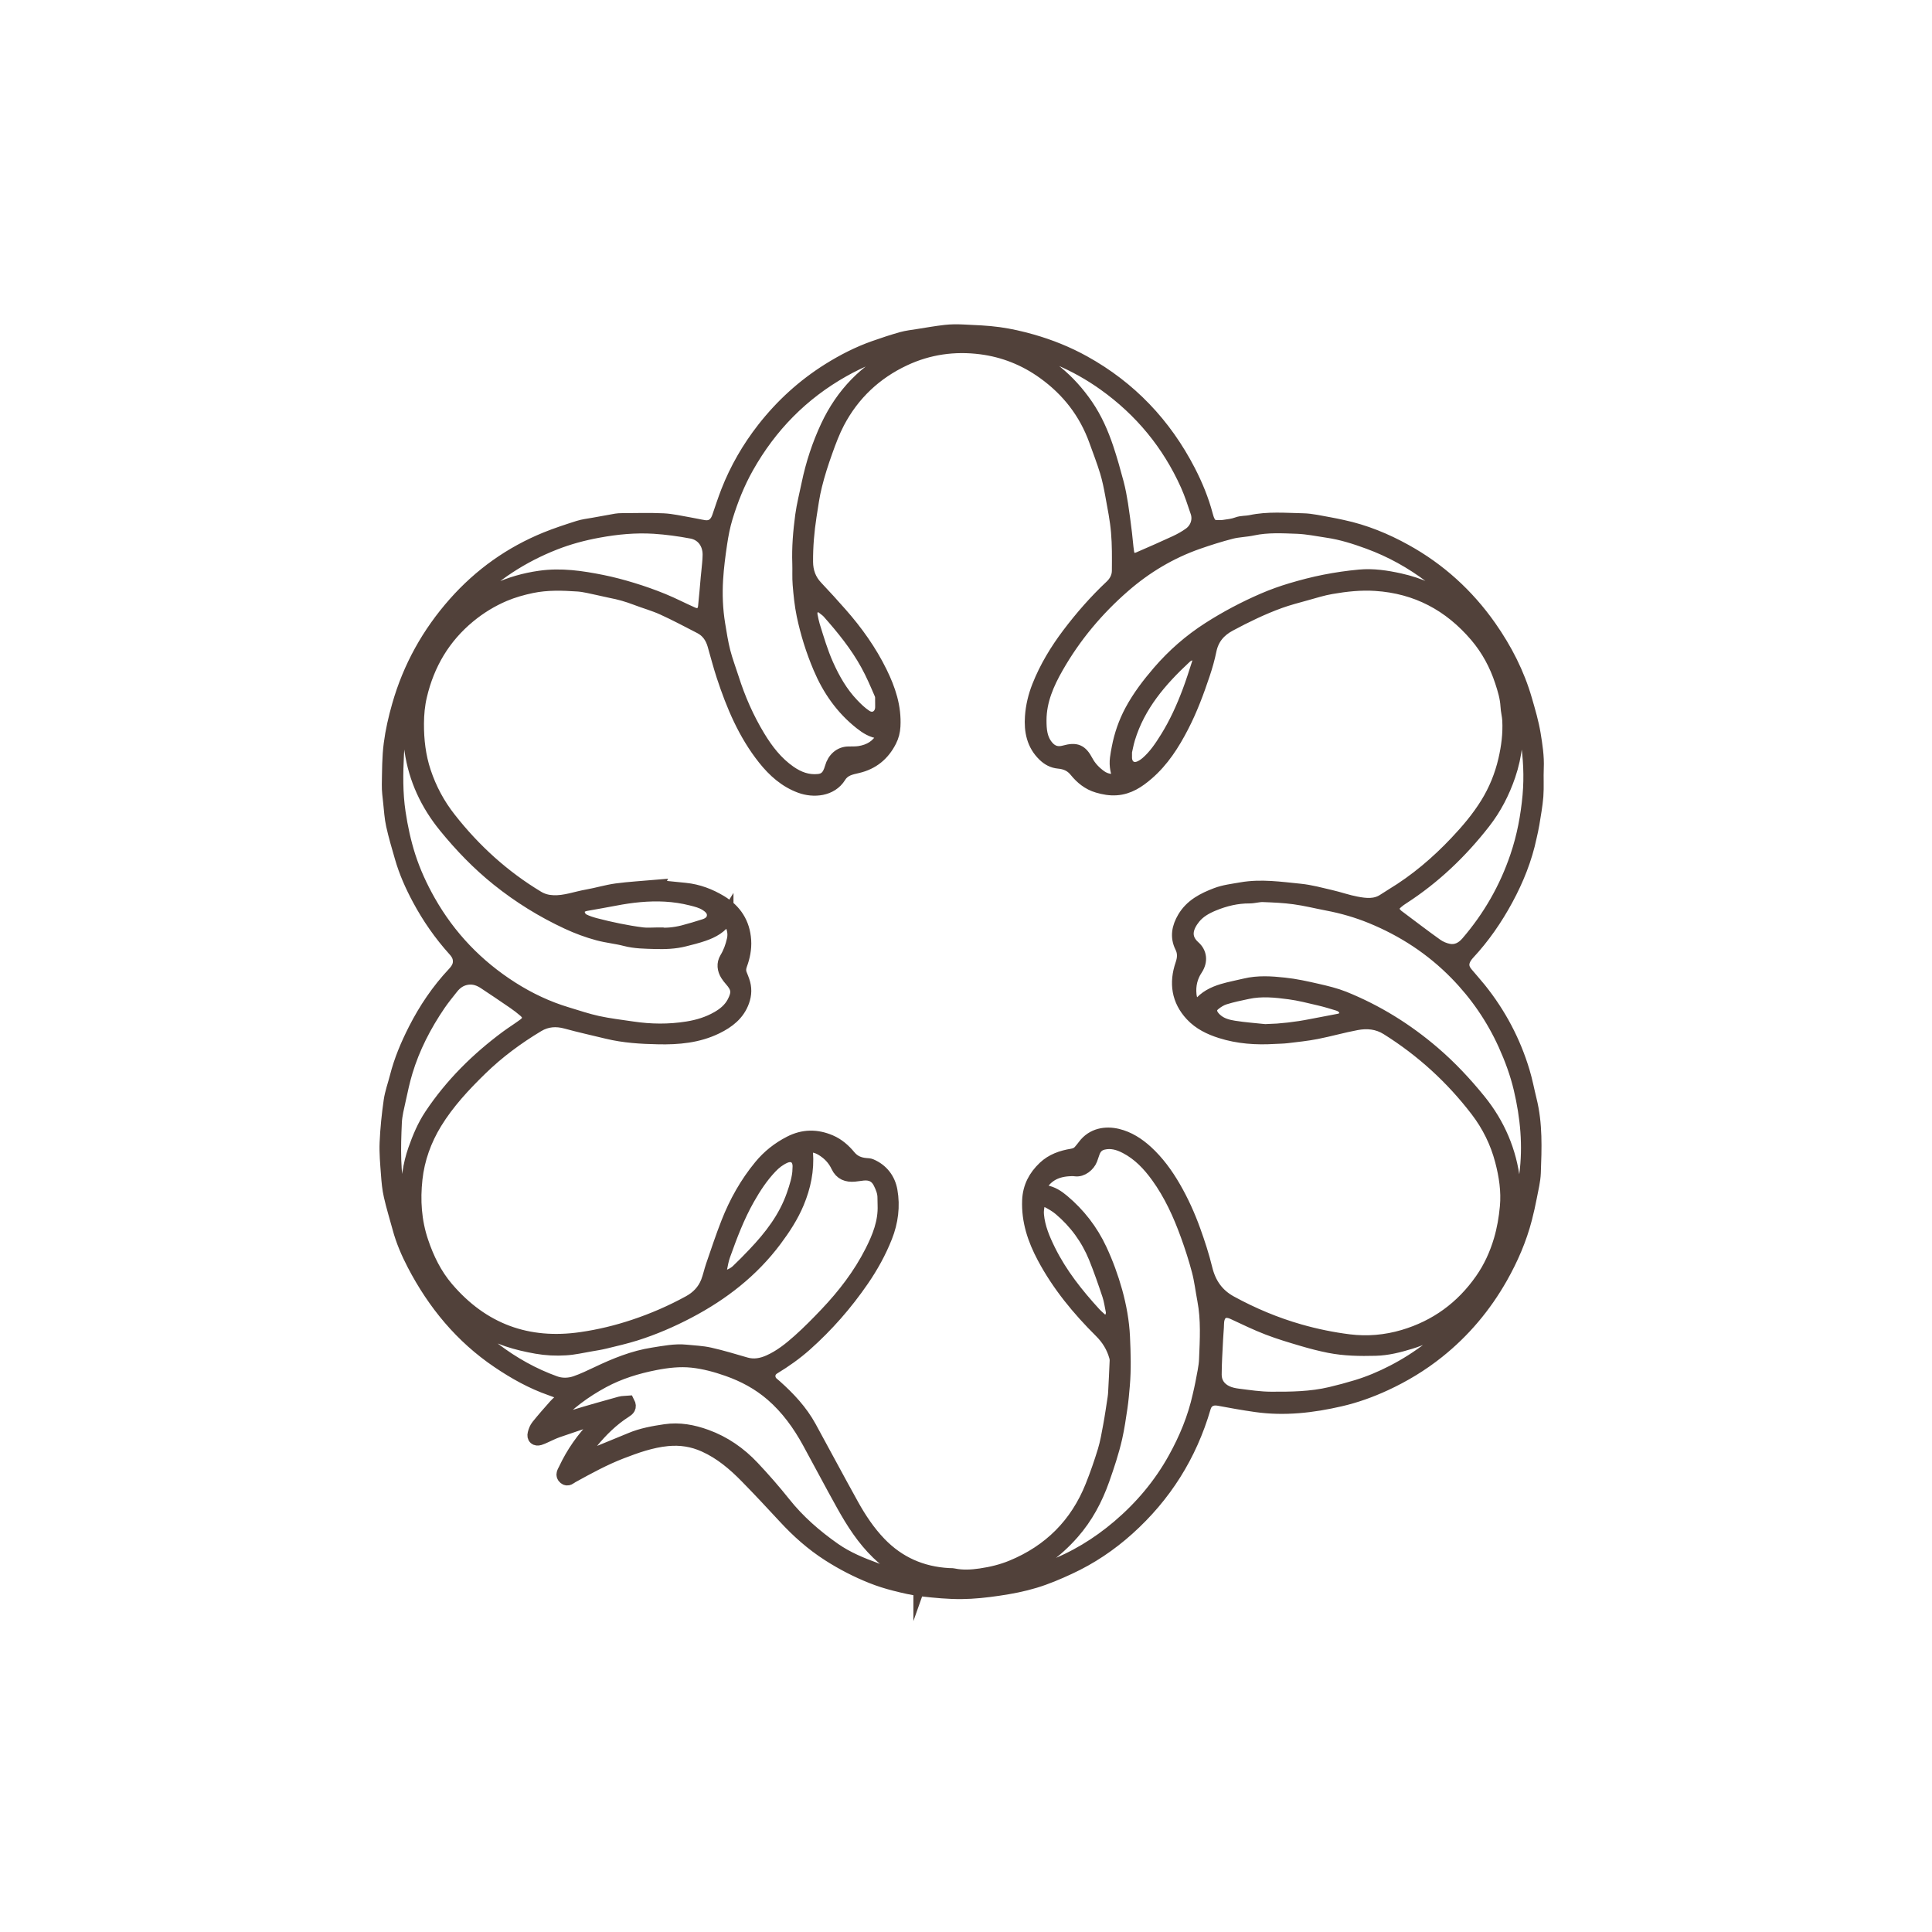 <svg width="70" height="70" viewBox="0 0 70 70" fill="none" xmlns="http://www.w3.org/2000/svg">
<path d="M21.855 51.325C21.809 51.325 21.759 51.314 21.716 51.328C21.21 51.494 20.704 51.66 20.2 51.836C20.038 51.892 19.885 51.972 19.729 52.041C19.669 52.067 19.611 52.096 19.549 52.114C19.413 52.154 19.333 52.085 19.367 51.946C19.391 51.849 19.43 51.748 19.491 51.673C19.693 51.422 19.906 51.179 20.121 50.938C20.207 50.842 20.31 50.761 20.402 50.669C20.439 50.631 20.467 50.583 20.511 50.524C20.309 50.448 20.133 50.378 19.954 50.315C19.275 50.078 18.654 49.731 18.061 49.33C16.729 48.432 15.737 47.229 14.998 45.81C14.779 45.389 14.59 44.951 14.466 44.488C14.361 44.1 14.241 43.715 14.153 43.324C14.095 43.072 14.072 42.81 14.053 42.551C14.025 42.168 13.988 41.782 14.004 41.4C14.026 40.895 14.078 40.389 14.15 39.888C14.192 39.591 14.299 39.305 14.373 39.013C14.524 38.416 14.764 37.853 15.041 37.307C15.418 36.567 15.879 35.884 16.447 35.279C16.59 35.126 16.69 34.965 16.651 34.738C16.627 34.601 16.553 34.498 16.467 34.403C15.965 33.846 15.539 33.234 15.184 32.572C14.924 32.088 14.701 31.588 14.55 31.059C14.438 30.673 14.324 30.287 14.237 29.895C14.178 29.628 14.162 29.351 14.133 29.078C14.11 28.862 14.08 28.644 14.084 28.428C14.094 27.935 14.089 27.439 14.153 26.952C14.213 26.484 14.32 26.021 14.451 25.562C14.847 24.171 15.532 22.946 16.483 21.87C17.403 20.831 18.505 20.046 19.787 19.524C20.17 19.369 20.565 19.24 20.96 19.114C21.135 19.058 21.322 19.038 21.505 19.005C21.779 18.953 22.053 18.904 22.327 18.857C22.391 18.847 22.456 18.843 22.52 18.843C23.024 18.842 23.53 18.824 24.033 18.848C24.345 18.863 24.654 18.938 24.963 18.99C25.146 19.02 25.327 19.065 25.511 19.093C25.825 19.139 25.974 18.943 26.046 18.733C26.151 18.426 26.252 18.117 26.369 17.815C26.69 16.993 27.128 16.237 27.67 15.542C28.335 14.691 29.121 13.976 30.035 13.403C30.554 13.079 31.095 12.802 31.671 12.598C32 12.481 32.333 12.372 32.669 12.276C32.868 12.221 33.077 12.199 33.28 12.166C33.605 12.114 33.93 12.057 34.256 12.02C34.463 11.997 34.674 11.996 34.883 12.006C35.32 12.027 35.76 12.041 36.192 12.101C36.593 12.156 36.992 12.248 37.383 12.359C38.038 12.545 38.671 12.799 39.27 13.131C40.935 14.053 42.195 15.378 43.069 17.072C43.331 17.581 43.551 18.114 43.698 18.672C43.718 18.748 43.742 18.827 43.777 18.897C43.835 19.012 43.926 19.093 44.064 19.094C44.157 19.094 44.252 19.099 44.344 19.085C44.507 19.061 44.675 19.044 44.827 18.987C44.988 18.926 45.154 18.945 45.313 18.911C45.941 18.776 46.575 18.834 47.206 18.847C47.524 18.853 47.842 18.934 48.158 18.987C48.32 19.014 48.48 19.052 48.64 19.085C49.445 19.257 50.2 19.566 50.917 19.964C52.145 20.643 53.162 21.568 53.971 22.72C54.54 23.532 54.989 24.405 55.264 25.363C55.382 25.77 55.503 26.18 55.572 26.597C55.638 27.002 55.703 27.411 55.684 27.828C55.669 28.169 55.694 28.511 55.669 28.85C55.642 29.187 55.579 29.522 55.526 29.855C55.501 30.011 55.463 30.165 55.429 30.32C55.262 31.116 54.961 31.864 54.576 32.576C54.192 33.287 53.735 33.948 53.183 34.541C53.149 34.578 53.117 34.618 53.09 34.659C52.945 34.876 52.954 35.076 53.121 35.275C53.282 35.468 53.45 35.653 53.607 35.848C54.321 36.739 54.848 37.732 55.177 38.828C55.279 39.164 55.343 39.513 55.428 39.856C55.645 40.725 55.61 41.609 55.577 42.492C55.566 42.785 55.491 43.077 55.436 43.366C55.385 43.628 55.328 43.888 55.261 44.146C55.067 44.897 54.761 45.602 54.38 46.277C53.788 47.322 53.03 48.224 52.094 48.971C51.504 49.443 50.862 49.83 50.176 50.147C49.655 50.387 49.118 50.581 48.564 50.708C47.556 50.942 46.534 51.06 45.5 50.912C45.052 50.849 44.606 50.768 44.161 50.685C43.901 50.637 43.695 50.739 43.621 50.994C43.117 52.725 42.195 54.188 40.859 55.387C40.219 55.962 39.513 56.436 38.734 56.796C38.329 56.984 37.916 57.161 37.49 57.289C37.066 57.418 36.626 57.503 36.188 57.567C35.74 57.634 35.286 57.684 34.834 57.688C34.361 57.691 33.885 57.646 33.413 57.592C33.08 57.553 32.748 57.475 32.422 57.392C32.139 57.32 31.859 57.232 31.588 57.124C31.044 56.907 30.526 56.64 30.031 56.323C29.435 55.942 28.913 55.478 28.434 54.958C27.98 54.466 27.522 53.977 27.053 53.498C26.605 53.04 26.118 52.628 25.528 52.363C25.099 52.169 24.654 52.1 24.181 52.146C23.593 52.204 23.046 52.399 22.504 52.608C21.886 52.847 21.304 53.165 20.724 53.485C20.649 53.527 20.569 53.62 20.471 53.54C20.353 53.444 20.44 53.334 20.482 53.244C20.758 52.654 21.127 52.124 21.584 51.661C21.679 51.565 21.786 51.481 21.887 51.392L21.853 51.326L21.855 51.325ZM23.783 32.131C24.111 32.164 24.469 32.2 24.826 32.236C25.288 32.283 25.713 32.444 26.107 32.682C26.627 32.997 26.927 33.454 26.967 34.073C26.986 34.376 26.927 34.665 26.824 34.945C26.777 35.075 26.77 35.197 26.824 35.324C26.856 35.397 26.881 35.472 26.909 35.546C26.995 35.788 26.989 36.029 26.903 36.269C26.737 36.737 26.375 37.01 25.953 37.216C25.287 37.541 24.571 37.603 23.847 37.587C23.229 37.575 22.611 37.538 22.005 37.391C21.509 37.27 21.011 37.162 20.519 37.026C20.15 36.925 19.807 36.95 19.481 37.145C18.735 37.593 18.038 38.108 17.413 38.717C16.8 39.314 16.219 39.938 15.768 40.673C15.383 41.303 15.136 41.989 15.057 42.717C14.973 43.48 15.021 44.243 15.271 44.987C15.48 45.61 15.763 46.187 16.186 46.683C17.478 48.198 19.117 48.797 21.071 48.511C21.717 48.417 22.353 48.264 22.977 48.055C23.669 47.825 24.333 47.536 24.972 47.186C25.276 47.02 25.512 46.779 25.64 46.45C25.715 46.257 25.756 46.051 25.824 45.855C26.003 45.337 26.174 44.816 26.375 44.306C26.665 43.566 27.051 42.877 27.558 42.262C27.853 41.903 28.21 41.621 28.625 41.408C29.106 41.16 29.585 41.156 30.079 41.367C30.359 41.487 30.578 41.683 30.766 41.91C30.931 42.108 31.137 42.188 31.379 42.208C31.436 42.213 31.497 42.213 31.548 42.235C31.949 42.406 32.194 42.734 32.267 43.142C32.368 43.705 32.294 44.269 32.083 44.804C31.863 45.361 31.576 45.88 31.236 46.374C30.642 47.239 29.958 48.019 29.176 48.715C28.82 49.031 28.435 49.303 28.031 49.548C27.774 49.703 27.811 49.995 27.973 50.134C28.01 50.167 28.049 50.198 28.087 50.231C28.573 50.664 29.016 51.136 29.332 51.713C29.846 52.652 30.349 53.598 30.869 54.534C31.148 55.037 31.468 55.517 31.869 55.933C32.554 56.642 33.395 57.01 34.372 57.064C34.429 57.068 34.489 57.062 34.545 57.074C34.873 57.143 35.195 57.124 35.528 57.076C35.921 57.019 36.302 56.926 36.663 56.778C38.035 56.213 39.015 55.241 39.57 53.851C39.738 53.431 39.887 53.002 40.019 52.569C40.109 52.274 40.161 51.966 40.217 51.663C40.279 51.331 40.326 50.995 40.378 50.661C40.391 50.583 40.397 50.502 40.401 50.423C40.421 50.047 40.44 49.671 40.455 49.296C40.457 49.245 40.448 49.193 40.434 49.145C40.335 48.793 40.152 48.495 39.89 48.234C39.081 47.43 38.358 46.556 37.819 45.541C37.48 44.904 37.254 44.235 37.284 43.493C37.304 43.011 37.507 42.633 37.844 42.313C38.124 42.048 38.473 41.928 38.843 41.868C38.964 41.848 39.062 41.803 39.139 41.71C39.19 41.649 39.242 41.59 39.288 41.526C39.595 41.11 40.071 41.045 40.489 41.146C40.883 41.241 41.225 41.46 41.529 41.737C41.935 42.109 42.254 42.547 42.529 43.022C42.818 43.521 43.055 44.045 43.25 44.587C43.413 45.039 43.564 45.5 43.677 45.966C43.81 46.513 44.092 46.922 44.584 47.192C45.383 47.629 46.214 47.978 47.09 48.228C47.68 48.396 48.279 48.519 48.884 48.594C49.546 48.676 50.209 48.617 50.851 48.428C52.034 48.078 52.98 47.389 53.688 46.375C53.995 45.936 54.215 45.455 54.369 44.936C54.487 44.538 54.555 44.134 54.593 43.726C54.646 43.158 54.56 42.597 54.416 42.05C54.242 41.383 53.939 40.77 53.519 40.221C52.612 39.037 51.531 38.05 50.269 37.259C49.914 37.036 49.536 37.003 49.147 37.076C48.66 37.167 48.182 37.305 47.696 37.4C47.343 37.469 46.986 37.505 46.629 37.548C46.48 37.566 46.327 37.565 46.176 37.574C45.518 37.615 44.867 37.572 44.235 37.371C43.842 37.247 43.468 37.067 43.183 36.76C42.694 36.235 42.604 35.614 42.833 34.946C42.91 34.72 42.924 34.516 42.816 34.3C42.636 33.94 42.71 33.595 42.903 33.266C43.17 32.812 43.608 32.591 44.073 32.414C44.362 32.304 44.669 32.271 44.972 32.217C45.688 32.09 46.396 32.198 47.102 32.268C47.476 32.306 47.845 32.407 48.214 32.493C48.525 32.565 48.828 32.674 49.141 32.732C49.48 32.796 49.827 32.837 50.143 32.629C50.243 32.563 50.345 32.498 50.448 32.435C51.313 31.912 52.076 31.263 52.769 30.53C53.179 30.097 53.564 29.642 53.88 29.132C54.186 28.637 54.401 28.109 54.534 27.54C54.645 27.064 54.705 26.587 54.68 26.101C54.672 25.928 54.623 25.758 54.615 25.585C54.598 25.271 54.507 24.974 54.411 24.682C54.212 24.076 53.913 23.519 53.498 23.031C52.535 21.899 51.327 21.257 49.841 21.161C49.299 21.125 48.763 21.184 48.232 21.276C47.924 21.329 47.624 21.424 47.322 21.508C47.001 21.597 46.676 21.681 46.363 21.794C45.736 22.021 45.136 22.313 44.547 22.629C44.164 22.835 43.915 23.128 43.826 23.564C43.767 23.854 43.685 24.14 43.591 24.421C43.375 25.068 43.137 25.707 42.823 26.313C42.494 26.95 42.112 27.55 41.562 28.024C41.238 28.303 40.894 28.534 40.45 28.565C40.217 28.582 39.996 28.541 39.775 28.476C39.446 28.381 39.192 28.172 38.985 27.916C38.814 27.704 38.603 27.622 38.353 27.599C38.151 27.58 37.984 27.49 37.84 27.351C37.442 26.969 37.349 26.48 37.386 25.961C37.412 25.587 37.501 25.218 37.64 24.868C37.909 24.187 38.287 23.566 38.724 22.986C39.191 22.368 39.701 21.785 40.267 21.254C40.431 21.1 40.534 20.903 40.535 20.68C40.539 20.209 40.544 19.736 40.503 19.267C40.465 18.823 40.375 18.381 40.295 17.942C40.242 17.653 40.184 17.362 40.099 17.082C39.983 16.704 39.841 16.335 39.707 15.964C39.34 14.942 38.705 14.126 37.829 13.496C37.142 13 36.376 12.695 35.541 12.588C34.58 12.465 33.644 12.596 32.763 13.009C31.713 13.501 30.902 14.262 30.358 15.293C30.182 15.629 30.047 15.99 29.919 16.349C29.774 16.753 29.641 17.164 29.538 17.581C29.446 17.944 29.396 18.319 29.338 18.69C29.252 19.242 29.205 19.798 29.209 20.358C29.211 20.71 29.322 21.022 29.57 21.282C29.871 21.6 30.166 21.924 30.455 22.253C31.022 22.897 31.518 23.591 31.898 24.366C32.2 24.98 32.414 25.615 32.375 26.316C32.365 26.502 32.321 26.672 32.24 26.832C31.992 27.324 31.607 27.64 31.067 27.765C30.818 27.822 30.57 27.868 30.41 28.125C30.107 28.614 29.476 28.661 29.004 28.488C28.468 28.291 28.054 27.923 27.699 27.477C26.99 26.586 26.559 25.555 26.207 24.485C26.086 24.115 25.988 23.737 25.88 23.361C25.799 23.08 25.644 22.854 25.382 22.718C24.93 22.485 24.48 22.245 24.018 22.035C23.701 21.891 23.361 21.799 23.035 21.673C22.742 21.561 22.444 21.476 22.136 21.418C21.982 21.389 21.831 21.347 21.678 21.317C21.433 21.268 21.187 21.199 20.94 21.182C20.381 21.144 19.823 21.125 19.264 21.241C18.92 21.313 18.584 21.408 18.265 21.543C17.806 21.738 17.378 21.999 16.988 22.321C16.068 23.08 15.494 24.052 15.222 25.209C15.144 25.538 15.113 25.877 15.111 26.22C15.109 26.817 15.176 27.399 15.365 27.969C15.572 28.592 15.874 29.155 16.279 29.67C17.175 30.813 18.231 31.773 19.475 32.522C19.654 32.63 19.835 32.676 20.042 32.685C20.474 32.704 20.871 32.546 21.286 32.474C21.637 32.412 21.982 32.306 22.335 32.257C22.805 32.194 23.28 32.169 23.786 32.125L23.783 32.131ZM54.699 44.875C54.909 44.519 55.015 44.133 55.102 43.746C55.19 43.359 55.243 42.964 55.295 42.569C55.434 41.514 55.334 40.471 55.091 39.442C54.961 38.891 54.764 38.357 54.53 37.839C54.093 36.877 53.507 36.024 52.772 35.271C51.886 34.364 50.85 33.688 49.683 33.211C49.171 33.002 48.64 32.849 48.097 32.746C47.698 32.67 47.302 32.57 46.9 32.516C46.523 32.464 46.142 32.448 45.762 32.434C45.599 32.428 45.434 32.483 45.27 32.483C44.812 32.481 44.378 32.586 43.959 32.759C43.693 32.869 43.439 33.009 43.253 33.239C42.99 33.566 42.848 33.966 43.251 34.325C43.47 34.518 43.524 34.812 43.326 35.11C43.141 35.389 43.069 35.702 43.102 36.036C43.119 36.215 43.183 36.381 43.331 36.518C43.376 36.483 43.422 36.459 43.451 36.422C43.669 36.142 43.971 35.994 44.297 35.895C44.564 35.815 44.84 35.766 45.111 35.7C45.581 35.586 46.058 35.618 46.529 35.669C46.934 35.711 47.335 35.801 47.733 35.892C48.054 35.966 48.379 36.043 48.685 36.165C49.873 36.644 50.952 37.312 51.927 38.148C52.538 38.672 53.086 39.257 53.593 39.883C54.285 40.738 54.703 41.717 54.829 42.805C54.903 43.443 54.885 44.091 54.702 44.721C54.689 44.769 54.7 44.824 54.7 44.876L54.699 44.875ZM33.487 12.457C33.487 12.449 33.489 12.441 33.49 12.432C33.391 12.432 33.29 12.416 33.195 12.435C32.955 12.483 32.716 12.537 32.482 12.605C31.809 12.801 31.166 13.065 30.552 13.41C29.057 14.251 27.902 15.428 27.06 16.924C26.735 17.502 26.49 18.117 26.298 18.75C26.204 19.058 26.144 19.379 26.096 19.699C26.032 20.128 25.976 20.56 25.95 20.992C25.917 21.534 25.938 22.079 26.026 22.619C26.081 22.953 26.133 23.29 26.216 23.617C26.3 23.944 26.421 24.259 26.523 24.579C26.759 25.323 27.072 26.034 27.475 26.7C27.774 27.195 28.126 27.65 28.608 27.985C28.925 28.205 29.262 28.333 29.657 28.293C29.842 28.274 29.963 28.192 30.047 28.037C30.083 27.968 30.11 27.892 30.132 27.817C30.221 27.498 30.451 27.301 30.739 27.296C30.875 27.294 31.013 27.299 31.147 27.278C31.509 27.219 31.803 27.05 31.983 26.714C32.055 26.581 32.038 26.531 31.884 26.516C31.613 26.489 31.398 26.352 31.193 26.19C30.517 25.657 30.041 24.973 29.708 24.184C29.449 23.573 29.25 22.941 29.113 22.288C29.037 21.919 28.999 21.547 28.969 21.175C28.948 20.923 28.965 20.667 28.956 20.413C28.935 19.832 28.984 19.255 29.061 18.68C29.113 18.296 29.212 17.917 29.29 17.537C29.44 16.813 29.671 16.112 29.982 15.447C30.529 14.284 31.376 13.399 32.539 12.844C32.847 12.698 33.171 12.586 33.487 12.457ZM36.22 57.248C36.227 57.268 36.234 57.289 36.243 57.309C36.455 57.258 36.665 57.197 36.88 57.158C37.267 57.09 37.632 56.953 38 56.817C38.937 56.47 39.778 55.957 40.536 55.312C41.357 54.613 42.043 53.8 42.569 52.85C42.969 52.129 43.282 51.374 43.46 50.566C43.492 50.419 43.531 50.272 43.557 50.124C43.608 49.833 43.683 49.541 43.694 49.248C43.723 48.532 43.766 47.814 43.63 47.102C43.562 46.748 43.522 46.388 43.43 46.041C43.315 45.603 43.175 45.171 43.021 44.746C42.748 43.993 42.418 43.266 41.945 42.613C41.635 42.184 41.276 41.805 40.802 41.557C40.542 41.421 40.273 41.339 39.972 41.408C39.775 41.454 39.662 41.575 39.598 41.757C39.569 41.838 39.544 41.921 39.513 42.002C39.435 42.201 39.199 42.406 38.96 42.371C38.882 42.359 38.801 42.363 38.722 42.369C38.218 42.4 37.834 42.615 37.613 43.11C37.702 43.138 37.781 43.175 37.863 43.188C38.113 43.227 38.318 43.362 38.503 43.518C39.081 44.003 39.536 44.589 39.858 45.278C40.087 45.768 40.272 46.275 40.417 46.794C40.565 47.332 40.666 47.878 40.692 48.439C40.718 49.027 40.737 49.614 40.686 50.2C40.663 50.467 40.64 50.734 40.601 50.999C40.547 51.364 40.494 51.73 40.413 52.09C40.296 52.602 40.13 53.1 39.955 53.597C39.703 54.312 39.355 54.965 38.855 55.533C38.248 56.225 37.522 56.743 36.658 57.061C36.51 57.116 36.366 57.185 36.221 57.247L36.22 57.248ZM26.325 33.241C26.118 33.58 25.815 33.738 25.478 33.854C25.255 33.931 25.029 33.986 24.801 34.044C24.447 34.135 24.087 34.145 23.732 34.135C23.376 34.124 23.014 34.123 22.661 34.031C22.338 33.946 22 33.916 21.677 33.829C21.293 33.726 20.919 33.587 20.557 33.418C19.657 32.999 18.82 32.48 18.045 31.859C17.335 31.29 16.709 30.64 16.135 29.935C15.481 29.132 15.054 28.221 14.905 27.193C14.812 26.553 14.808 25.907 14.938 25.267C14.952 25.201 14.947 25.132 14.951 25.065C14.792 25.288 14.73 25.536 14.661 25.782C14.517 26.285 14.412 26.799 14.387 27.318C14.352 28.026 14.34 28.735 14.447 29.444C14.528 29.984 14.642 30.513 14.807 31.029C14.99 31.596 15.238 32.137 15.533 32.658C16.272 33.961 17.277 35.006 18.532 35.807C19.161 36.208 19.832 36.526 20.547 36.74C20.915 36.851 21.281 36.976 21.655 37.057C22.067 37.147 22.489 37.195 22.908 37.258C23.574 37.358 24.239 37.365 24.908 37.258C25.295 37.196 25.661 37.084 25.999 36.891C26.242 36.753 26.458 36.577 26.592 36.319C26.771 35.974 26.75 35.786 26.492 35.495C26.44 35.435 26.389 35.374 26.348 35.307C26.232 35.122 26.209 34.917 26.32 34.733C26.45 34.519 26.529 34.295 26.584 34.054C26.646 33.786 26.568 33.556 26.441 33.333C26.422 33.3 26.375 33.281 26.325 33.242V33.241ZM53.388 22.485C53.401 22.474 53.416 22.464 53.429 22.454C53.389 22.399 53.352 22.343 53.309 22.29C52.868 21.767 52.383 21.289 51.836 20.878C51.147 20.358 50.401 19.943 49.591 19.646C49.103 19.467 48.612 19.31 48.098 19.235C47.736 19.181 47.373 19.106 47.01 19.091C46.471 19.072 45.931 19.039 45.395 19.153C45.135 19.209 44.864 19.211 44.608 19.277C44.199 19.382 43.794 19.51 43.394 19.65C42.397 19.999 41.501 20.537 40.708 21.228C39.743 22.067 38.926 23.042 38.288 24.158C37.947 24.754 37.669 25.381 37.667 26.093C37.667 26.444 37.69 26.78 37.935 27.067C38.115 27.278 38.329 27.322 38.573 27.255C38.988 27.142 39.156 27.207 39.361 27.592C39.483 27.82 39.657 27.999 39.864 28.147C40.082 28.301 40.323 28.324 40.604 28.261C40.484 28.004 40.43 27.745 40.465 27.474C40.481 27.346 40.505 27.217 40.53 27.089C40.619 26.625 40.773 26.184 40.995 25.767C41.271 25.251 41.625 24.79 42.005 24.348C42.529 23.742 43.125 23.221 43.8 22.788C44.435 22.381 45.098 22.031 45.788 21.733C46.112 21.593 46.448 21.474 46.787 21.372C47.185 21.254 47.59 21.148 47.997 21.068C48.413 20.986 48.834 20.925 49.256 20.886C49.747 20.84 50.232 20.914 50.713 21.02C51.435 21.178 52.093 21.479 52.686 21.918C52.927 22.097 53.154 22.297 53.387 22.486L53.388 22.485ZM29.207 41.525C29.207 41.618 29.203 41.689 29.207 41.761C29.254 42.395 29.129 42.995 28.885 43.578C28.68 44.067 28.395 44.501 28.081 44.922C27.242 46.044 26.169 46.874 24.943 47.519C24.326 47.843 23.688 48.119 23.026 48.328C22.665 48.442 22.294 48.526 21.926 48.616C21.746 48.66 21.562 48.689 21.38 48.72C21.084 48.771 20.79 48.84 20.492 48.857C20.143 48.879 19.794 48.863 19.442 48.801C19.082 48.737 18.733 48.659 18.387 48.542C17.69 48.306 17.079 47.933 16.531 47.444C16.494 47.41 16.446 47.388 16.397 47.358C16.391 47.392 16.381 47.411 16.387 47.419C16.427 47.478 16.469 47.538 16.516 47.592C16.93 48.084 17.401 48.512 17.912 48.9C18.585 49.411 19.314 49.819 20.106 50.104C20.344 50.19 20.609 50.185 20.85 50.104C21.126 50.009 21.391 49.881 21.656 49.756C22.299 49.45 22.957 49.182 23.66 49.073C24.055 49.012 24.454 48.928 24.86 48.969C25.145 48.999 25.435 49.008 25.714 49.071C26.152 49.169 26.582 49.301 27.015 49.426C27.315 49.513 27.6 49.459 27.874 49.336C28.281 49.154 28.629 48.876 28.959 48.581C29.302 48.275 29.626 47.946 29.944 47.611C30.589 46.932 31.157 46.194 31.583 45.354C31.852 44.824 32.072 44.275 32.047 43.661C32.044 43.574 32.041 43.488 32.042 43.4C32.044 43.198 31.971 43.021 31.883 42.844C31.755 42.589 31.547 42.5 31.278 42.524C31.171 42.534 31.064 42.555 30.957 42.564C30.691 42.587 30.48 42.515 30.355 42.249C30.261 42.048 30.12 41.873 29.941 41.736C29.73 41.576 29.507 41.456 29.209 41.526L29.207 41.525ZM33.344 57.292C33.379 57.194 33.342 57.163 33.266 57.14C32.709 56.971 32.23 56.668 31.813 56.264C31.291 55.759 30.903 55.154 30.552 54.524C30.131 53.771 29.731 53.006 29.316 52.25C28.961 51.602 28.535 51.01 27.973 50.524C27.496 50.112 26.953 49.821 26.362 49.614C25.946 49.468 25.523 49.353 25.086 49.305C24.631 49.256 24.177 49.309 23.732 49.396C23.076 49.525 22.439 49.719 21.845 50.039C21.178 50.399 20.576 50.842 20.062 51.403C20.005 51.465 19.962 51.543 19.913 51.613C20.225 51.537 20.506 51.419 20.796 51.33C21.352 51.159 21.913 51.003 22.473 50.847C22.565 50.821 22.666 50.829 22.752 50.821C22.84 50.99 22.749 51.06 22.646 51.125C22.17 51.428 21.776 51.821 21.419 52.254C21.257 52.452 21.099 52.656 20.977 52.924C21.052 52.909 21.1 52.906 21.14 52.888C21.23 52.846 21.314 52.789 21.405 52.751C21.89 52.55 22.376 52.358 22.859 52.155C23.259 51.986 23.683 51.913 24.105 51.85C24.609 51.775 25.107 51.868 25.584 52.042C26.235 52.278 26.795 52.667 27.268 53.17C27.662 53.588 28.041 54.022 28.4 54.472C28.919 55.125 29.538 55.662 30.214 56.137C30.681 56.465 31.208 56.682 31.742 56.876C32.023 56.979 32.31 57.063 32.599 57.14C32.839 57.202 33.086 57.24 33.344 57.291V57.292ZM54.824 24.894C54.807 24.894 54.791 24.894 54.775 24.894C54.779 24.962 54.778 25.031 54.789 25.098C54.832 25.347 54.898 25.594 54.919 25.844C54.983 26.609 54.909 27.365 54.661 28.091C54.451 28.705 54.157 29.279 53.753 29.795C52.921 30.861 51.957 31.782 50.821 32.517C50.743 32.567 50.666 32.621 50.597 32.682C50.406 32.848 50.406 32.996 50.592 33.173C50.607 33.188 50.625 33.202 50.642 33.214C51.107 33.561 51.566 33.915 52.038 34.251C52.169 34.344 52.331 34.413 52.488 34.443C52.763 34.495 52.989 34.377 53.172 34.166C53.973 33.236 54.571 32.195 54.966 31.026C55.209 30.308 55.347 29.573 55.415 28.823C55.476 28.136 55.442 27.447 55.334 26.764C55.232 26.123 55.08 25.494 54.823 24.894H54.824ZM36.322 12.433L36.32 12.469C36.505 12.539 36.691 12.606 36.874 12.679C37.911 13.09 38.728 13.776 39.359 14.695C39.686 15.173 39.916 15.698 40.099 16.244C40.238 16.66 40.356 17.084 40.469 17.508C40.535 17.759 40.582 18.017 40.623 18.273C40.678 18.622 40.721 18.973 40.765 19.325C40.794 19.554 40.807 19.785 40.842 20.013C40.877 20.249 41.046 20.34 41.265 20.245C41.709 20.052 42.155 19.858 42.596 19.653C42.778 19.568 42.955 19.47 43.117 19.352C43.374 19.166 43.479 18.843 43.382 18.554C43.27 18.22 43.161 17.884 43.018 17.564C42.348 16.073 41.343 14.857 40.018 13.911C38.977 13.167 37.822 12.688 36.574 12.434C36.493 12.418 36.406 12.432 36.322 12.432V12.433ZM16.383 22.402C16.397 22.415 16.412 22.426 16.425 22.439C16.443 22.428 16.463 22.42 16.478 22.407C16.533 22.363 16.588 22.316 16.642 22.268C17.484 21.53 18.45 21.084 19.563 20.927C20.33 20.818 21.07 20.929 21.811 21.077C22.183 21.152 22.551 21.25 22.914 21.361C23.286 21.475 23.655 21.605 24.016 21.753C24.378 21.901 24.727 22.084 25.085 22.242C25.326 22.349 25.514 22.238 25.542 21.977C25.58 21.624 25.607 21.272 25.639 20.919C25.644 20.862 25.651 20.804 25.657 20.747C25.675 20.532 25.706 20.315 25.707 20.1C25.709 19.679 25.465 19.343 25.061 19.267C24.611 19.181 24.153 19.12 23.696 19.09C23.019 19.048 22.348 19.112 21.679 19.235C21.132 19.335 20.598 19.478 20.084 19.681C18.914 20.142 17.876 20.815 16.99 21.717C16.777 21.935 16.585 22.174 16.384 22.403L16.383 22.402ZM53.273 47.4C53.258 47.387 53.242 47.376 53.227 47.363C53.194 47.388 53.159 47.412 53.129 47.439C52.536 47.987 51.864 48.395 51.089 48.632C50.678 48.757 50.268 48.863 49.835 48.873C49.274 48.887 48.714 48.88 48.162 48.77C47.841 48.706 47.522 48.624 47.208 48.531C46.783 48.406 46.356 48.279 45.943 48.12C45.517 47.956 45.104 47.755 44.69 47.562C44.377 47.415 44.148 47.531 44.105 47.872C44.096 47.944 44.099 48.017 44.094 48.09C44.085 48.242 44.071 48.393 44.064 48.546C44.044 48.965 44.015 49.385 44.014 49.805C44.013 50.103 44.173 50.327 44.439 50.452C44.566 50.512 44.711 50.543 44.852 50.561C45.251 50.611 45.648 50.673 46.052 50.674C46.778 50.677 47.5 50.67 48.214 50.5C48.533 50.425 48.846 50.34 49.16 50.245C49.614 50.107 50.046 49.924 50.466 49.708C51.425 49.215 52.263 48.562 52.991 47.765C53.094 47.652 53.179 47.522 53.272 47.401L53.273 47.4ZM14.938 44.925C14.943 44.904 14.952 44.885 14.952 44.864C14.952 44.836 14.95 44.805 14.941 44.778C14.796 44.317 14.761 43.837 14.764 43.361C14.768 42.782 14.841 42.208 15.036 41.653C15.19 41.217 15.366 40.796 15.622 40.412C16.364 39.298 17.299 38.375 18.368 37.582C18.576 37.428 18.797 37.293 19.005 37.137C19.215 36.979 19.218 36.786 19.018 36.615C18.894 36.508 18.764 36.408 18.63 36.316C18.275 36.071 17.917 35.831 17.558 35.593C17.375 35.473 17.176 35.401 16.949 35.429C16.696 35.461 16.508 35.591 16.357 35.785C16.201 35.981 16.042 36.177 15.9 36.384C15.384 37.142 14.965 37.951 14.7 38.833C14.601 39.164 14.528 39.504 14.455 39.842C14.396 40.117 14.322 40.394 14.31 40.673C14.27 41.578 14.247 42.482 14.448 43.378C14.566 43.907 14.702 44.426 14.94 44.925H14.938ZM28.966 42.363C28.966 42.319 28.967 42.277 28.966 42.233C28.954 41.914 28.708 41.773 28.415 41.907C28.224 41.995 28.065 42.118 27.92 42.27C27.59 42.615 27.331 43.01 27.097 43.423C26.727 44.075 26.464 44.774 26.212 45.478C26.155 45.639 26.124 45.811 26.091 45.981C26.052 46.18 26.212 46.323 26.434 46.235C26.537 46.194 26.64 46.133 26.721 46.058C26.93 45.861 27.132 45.653 27.331 45.444C27.929 44.816 28.454 44.137 28.745 43.303C28.851 42.997 28.951 42.69 28.965 42.362L28.966 42.363ZM23.795 33.854V33.857C23.954 33.857 24.113 33.868 24.27 33.854C24.433 33.84 24.597 33.812 24.755 33.772C25.016 33.704 25.276 33.625 25.534 33.543C25.709 33.486 25.851 33.37 25.862 33.179C25.874 32.981 25.736 32.85 25.576 32.752C25.416 32.653 25.239 32.61 25.057 32.564C24.743 32.484 24.425 32.437 24.106 32.419C23.488 32.385 22.875 32.452 22.267 32.57C21.923 32.637 21.578 32.694 21.234 32.757C20.997 32.8 20.888 32.941 20.956 33.148C20.982 33.228 21.055 33.314 21.129 33.352C21.268 33.423 21.421 33.472 21.574 33.512C21.851 33.584 22.13 33.65 22.41 33.706C22.697 33.763 22.986 33.815 23.276 33.85C23.446 33.871 23.621 33.854 23.794 33.854H23.795ZM45.883 37.358C46.428 37.337 46.962 37.277 47.493 37.172C47.83 37.106 48.168 37.046 48.505 36.979C48.711 36.938 48.806 36.821 48.771 36.656C48.738 36.499 48.618 36.418 48.478 36.374C48.254 36.305 48.028 36.237 47.8 36.184C47.444 36.102 47.089 36.008 46.727 35.96C46.221 35.892 45.71 35.839 45.202 35.948C44.922 36.007 44.641 36.065 44.368 36.15C44.23 36.193 44.096 36.277 43.982 36.37C43.833 36.492 43.812 36.639 43.905 36.795C43.951 36.872 44.02 36.94 44.092 36.997C44.272 37.139 44.493 37.195 44.709 37.23C45.099 37.292 45.493 37.319 45.886 37.361L45.883 37.358ZM40.321 47.547C40.276 47.336 40.251 47.119 40.183 46.916C40.031 46.46 39.873 46.004 39.693 45.559C39.411 44.867 38.979 44.277 38.409 43.796C38.269 43.678 38.104 43.585 37.941 43.5C37.796 43.426 37.643 43.488 37.61 43.629C37.581 43.753 37.563 43.887 37.575 44.014C37.616 44.48 37.797 44.904 38.002 45.318C38.425 46.171 39.01 46.906 39.648 47.604C39.71 47.672 39.781 47.731 39.848 47.794C39.943 47.882 40.054 47.907 40.166 47.847C40.278 47.788 40.313 47.676 40.322 47.549L40.321 47.547ZM40.744 27.339C40.751 27.341 40.759 27.342 40.765 27.345C40.765 27.388 40.763 27.431 40.765 27.475C40.783 27.781 41.031 27.939 41.31 27.815C41.401 27.775 41.486 27.717 41.562 27.652C41.858 27.396 42.074 27.072 42.279 26.742C42.61 26.21 42.868 25.639 43.088 25.053C43.214 24.718 43.322 24.375 43.432 24.033C43.467 23.925 43.459 23.815 43.357 23.738C43.262 23.666 43.157 23.663 43.052 23.715C43.007 23.737 42.967 23.768 42.929 23.803C42.032 24.636 41.246 25.548 40.879 26.754C40.821 26.945 40.788 27.144 40.743 27.339H40.744ZM31.957 25.475C31.963 25.475 31.968 25.475 31.973 25.474C31.96 25.359 31.971 25.233 31.926 25.132C31.769 24.768 31.614 24.403 31.422 24.057C31.042 23.367 30.549 22.76 30.029 22.173C29.973 22.11 29.898 22.061 29.831 22.007C29.724 21.92 29.595 21.904 29.49 21.978C29.387 22.049 29.348 22.176 29.375 22.308C29.399 22.428 29.422 22.55 29.457 22.667C29.606 23.146 29.747 23.628 29.952 24.088C30.189 24.617 30.474 25.117 30.876 25.537C31.023 25.692 31.181 25.844 31.358 25.961C31.632 26.144 31.926 25.977 31.956 25.67C31.963 25.605 31.956 25.54 31.956 25.475H31.957Z" fill="#51413A" stroke="#51413A" stroke-width="0.5" stroke-miterlimit="10"></path>
</svg>
